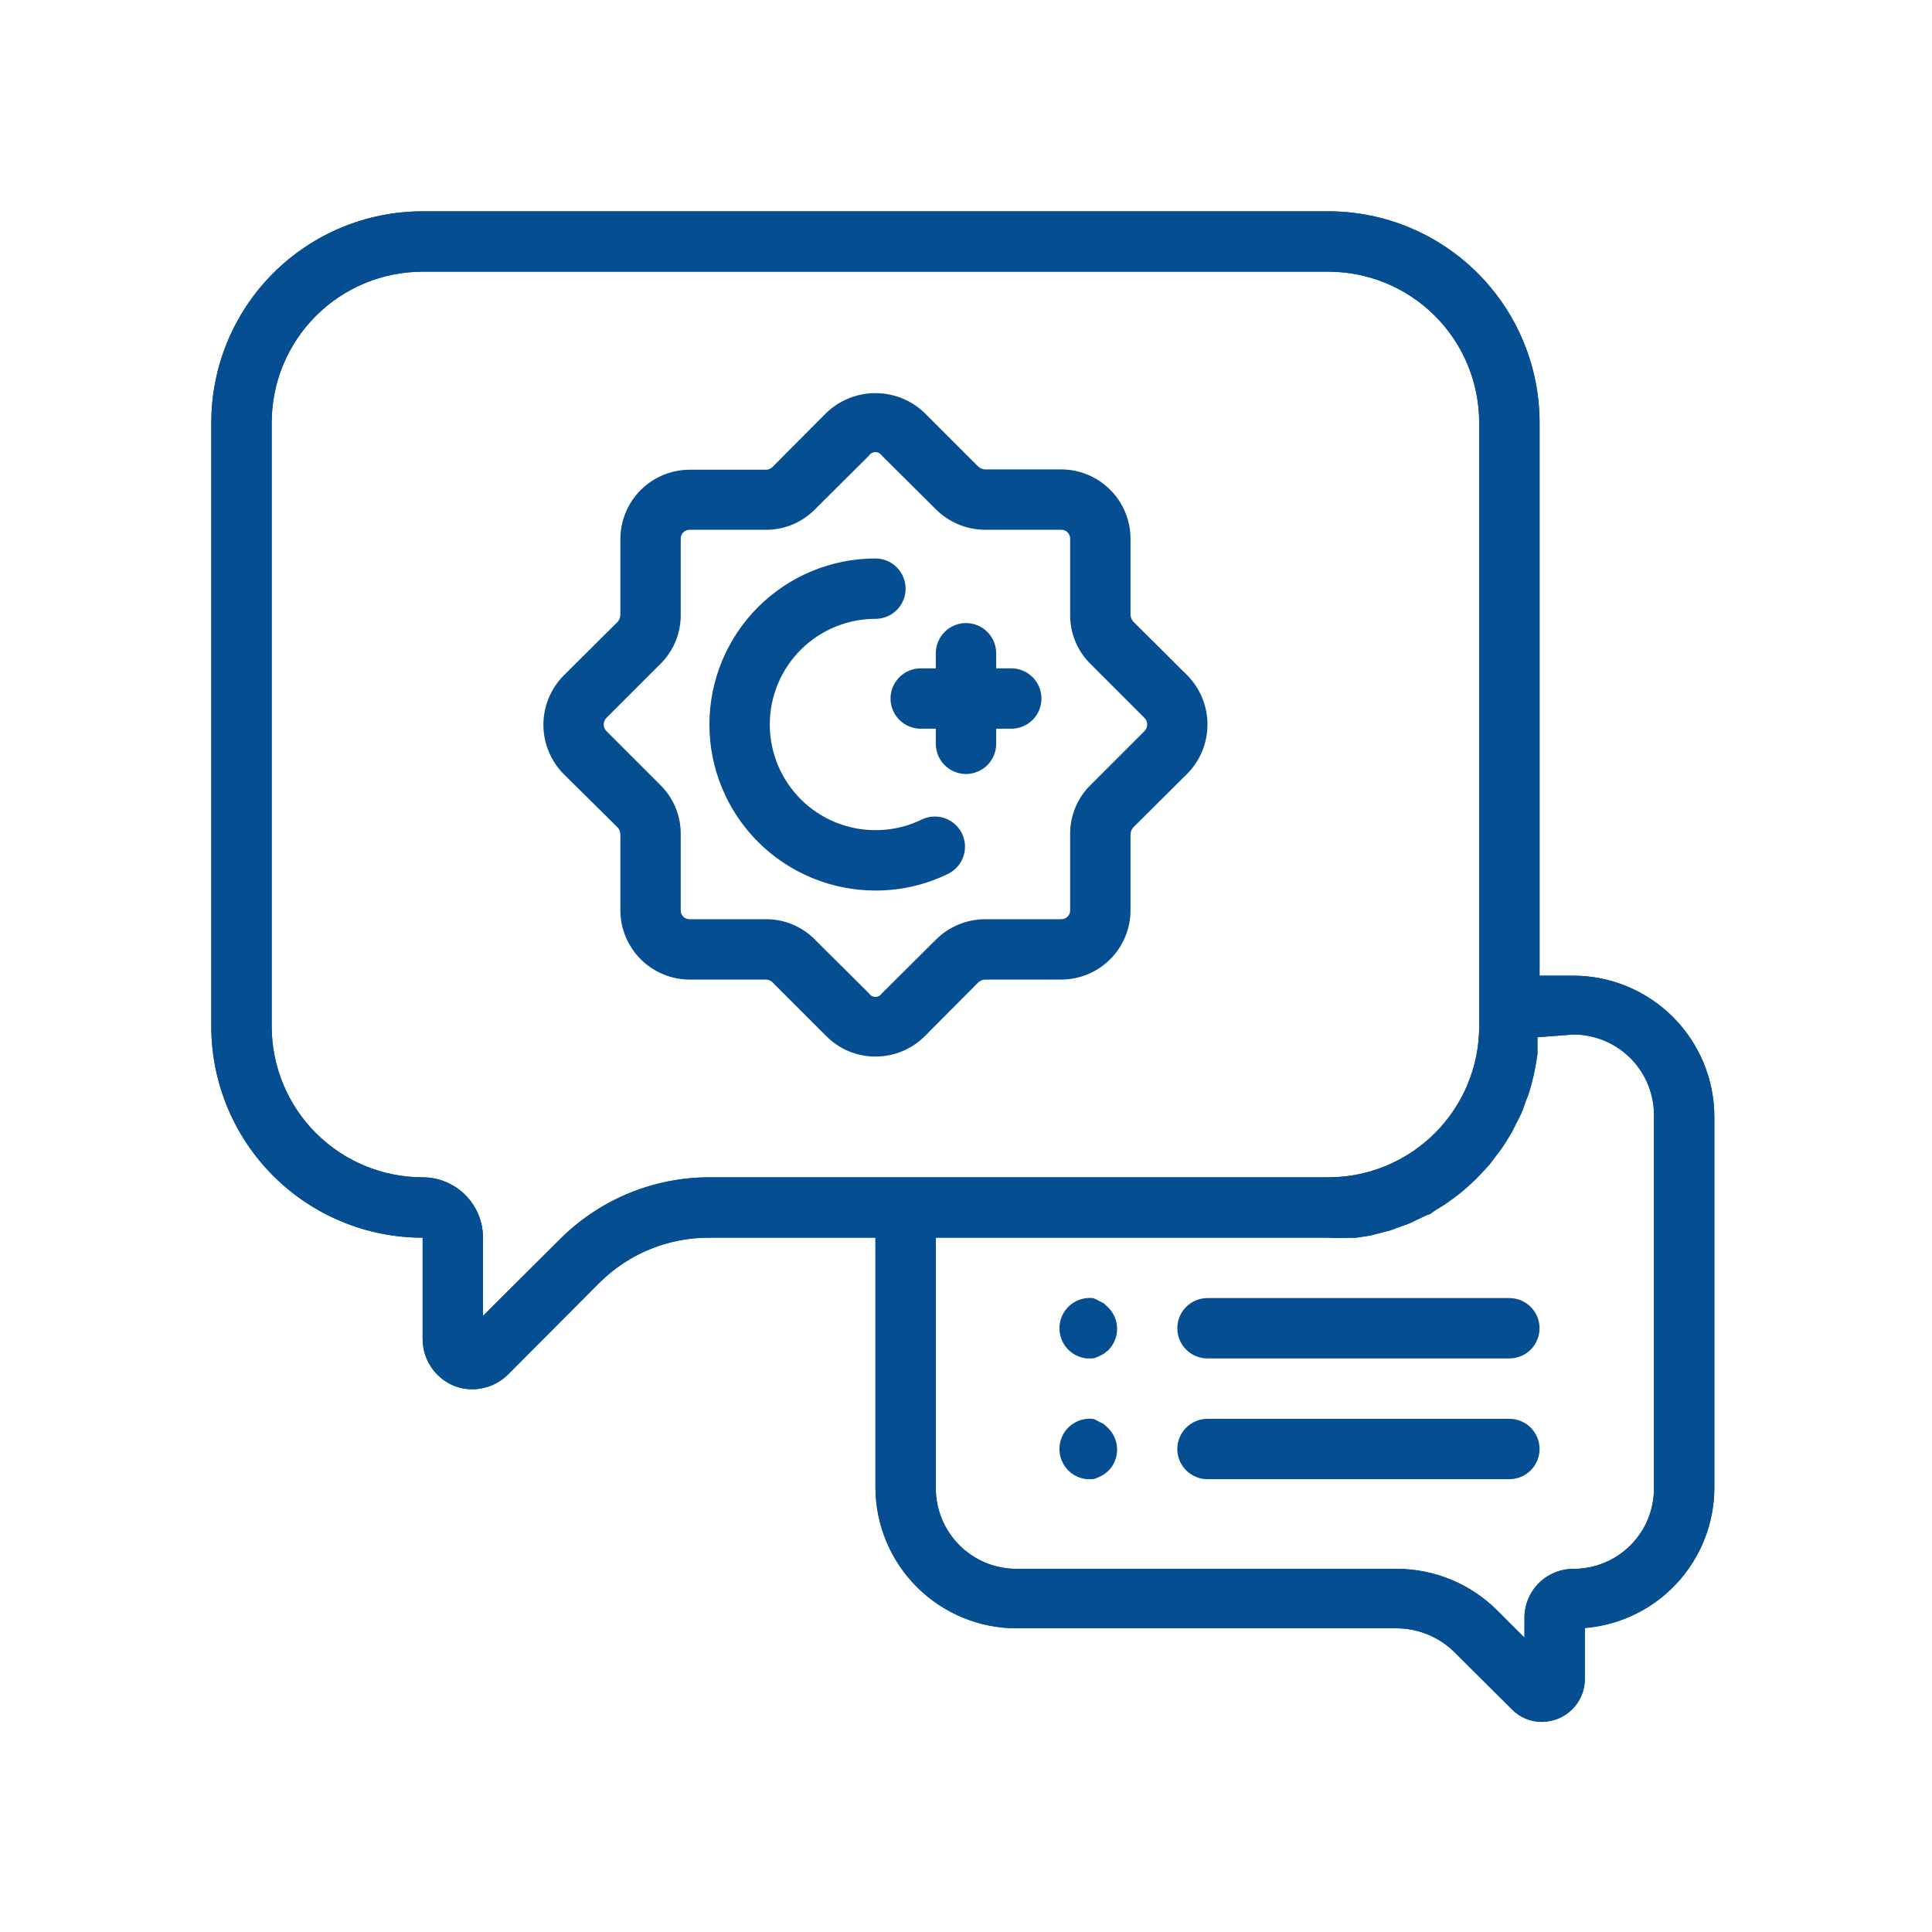 <svg width="512" height="512" viewBox="0 0 512 512" fill="none" xmlns="http://www.w3.org/2000/svg">
<path d="M163.68 219.279C164.112 219.767 164.366 220.388 164.4 221.039V241.199C164.4 246.079 166.339 250.759 169.789 254.21C173.24 257.661 177.92 259.599 182.8 259.599H202.96C203.286 259.598 203.61 259.66 203.912 259.784C204.214 259.907 204.488 260.089 204.72 260.319L218.96 274.559C220.663 276.288 222.693 277.659 224.932 278.593C227.171 279.527 229.574 280.005 232 279.999C236.884 280.006 241.572 278.079 245.04 274.639L259.28 260.319C259.768 259.887 260.389 259.633 261.04 259.599H281.2C286.08 259.599 290.76 257.661 294.211 254.21C297.661 250.759 299.6 246.079 299.6 241.199V221.039C299.634 220.388 299.888 219.767 300.32 219.279L314.64 205.039C318.07 201.566 319.993 196.881 319.993 191.999C319.993 187.118 318.07 182.433 314.64 178.959L300.32 164.719C299.888 164.231 299.634 163.61 299.6 162.959V142.799C299.6 137.919 297.661 133.239 294.211 129.788C290.76 126.338 286.08 124.399 281.2 124.399H261.04C260.389 124.365 259.768 124.112 259.28 123.679L245.04 109.439C241.537 106.066 236.863 104.182 232 104.182C227.137 104.182 222.463 106.066 218.96 109.439L204.72 123.759C204.488 123.989 204.214 124.171 203.912 124.295C203.61 124.418 203.286 124.481 202.96 124.479H182.8C177.92 124.479 173.24 126.418 169.789 129.868C166.339 133.319 164.4 137.999 164.4 142.879V163.039C164.366 163.69 164.112 164.311 163.68 164.799L149.36 179.039C145.93 182.513 144.007 187.198 144.007 192.079C144.007 196.961 145.93 201.646 149.36 205.119L163.68 219.279ZM160.72 190.239L174.96 175.999C176.696 174.302 178.072 172.273 179.007 170.033C179.941 167.792 180.415 165.387 180.4 162.959V142.799C180.389 142.481 180.443 142.164 180.56 141.868C180.677 141.571 180.853 141.302 181.078 141.077C181.303 140.852 181.572 140.676 181.869 140.559C182.165 140.442 182.482 140.388 182.8 140.399H202.96C205.388 140.414 207.793 139.94 210.033 139.006C212.274 138.071 214.303 136.695 216 134.959L230.32 120.719C230.501 120.438 230.75 120.208 231.044 120.048C231.337 119.888 231.666 119.804 232 119.804C232.334 119.804 232.663 119.888 232.957 120.048C233.25 120.208 233.499 120.438 233.68 120.719L248 134.959C251.46 138.421 256.146 140.376 261.04 140.399H281.2C281.518 140.388 281.835 140.442 282.132 140.559C282.428 140.676 282.697 140.852 282.922 141.077C283.147 141.302 283.323 141.571 283.44 141.868C283.557 142.164 283.611 142.481 283.6 142.799V162.959C283.585 165.387 284.059 167.792 284.993 170.033C285.928 172.273 287.304 174.302 289.04 175.999L303.28 190.239C303.512 190.47 303.697 190.744 303.822 191.046C303.948 191.348 304.013 191.672 304.013 191.999C304.013 192.326 303.948 192.65 303.822 192.952C303.697 193.254 303.512 193.529 303.28 193.759L289.04 207.999C287.304 209.696 285.928 211.725 284.993 213.966C284.059 216.206 283.585 218.612 283.6 221.039V241.199C283.611 241.517 283.557 241.834 283.44 242.131C283.323 242.427 283.147 242.696 282.922 242.921C282.697 243.146 282.428 243.323 282.132 243.439C281.835 243.556 281.518 243.61 281.2 243.599H261.04C256.146 243.622 251.46 245.578 248 249.039L233.68 263.279C233.499 263.56 233.25 263.791 232.957 263.95C232.663 264.11 232.334 264.194 232 264.194C231.666 264.194 231.337 264.11 231.044 263.95C230.75 263.791 230.501 263.56 230.32 263.279L216 249.039C214.303 247.303 212.274 245.927 210.033 244.993C207.793 244.058 205.388 243.584 202.96 243.599H182.8C182.482 243.61 182.165 243.556 181.869 243.439C181.572 243.323 181.303 243.146 181.078 242.921C180.853 242.696 180.677 242.427 180.56 242.131C180.443 241.834 180.389 241.517 180.4 241.199V221.039C180.415 218.612 179.941 216.206 179.007 213.966C178.072 211.725 176.696 209.696 174.96 207.999L160.72 193.759C160.488 193.529 160.304 193.254 160.178 192.952C160.052 192.65 159.987 192.326 159.987 191.999C159.987 191.672 160.052 191.348 160.178 191.046C160.304 190.744 160.488 190.47 160.72 190.239Z" fill="#054E92"/>
<path d="M232 236C238.773 236.023 245.458 234.461 251.52 231.44C253.352 230.457 254.73 228.8 255.361 226.819C255.993 224.839 255.828 222.69 254.903 220.828C253.977 218.966 252.363 217.538 250.403 216.846C248.442 216.154 246.289 216.252 244.4 217.12C240.547 219.03 236.301 220.016 232 220C224.574 220 217.452 217.05 212.201 211.799C206.95 206.548 204 199.426 204 192C204 184.574 206.95 177.452 212.201 172.201C217.452 166.95 224.574 164 232 164C234.122 164 236.157 163.157 237.657 161.657C239.157 160.157 240 158.122 240 156C240 153.878 239.157 151.843 237.657 150.343C236.157 148.843 234.122 148 232 148C220.33 148 209.139 152.636 200.887 160.887C192.636 169.139 188 180.33 188 192C188 203.67 192.636 214.861 200.887 223.113C209.139 231.364 220.33 236 232 236Z" fill="#054E92"/>
<path d="M236 185.119C236 187.241 236.843 189.276 238.343 190.776C239.843 192.276 241.878 193.119 244 193.119H248V197.119C248 199.241 248.843 201.276 250.343 202.776C251.843 204.276 253.878 205.119 256 205.119C258.122 205.119 260.157 204.276 261.657 202.776C263.157 201.276 264 199.241 264 197.119V193.119H268C270.122 193.119 272.157 192.276 273.657 190.776C275.157 189.276 276 187.241 276 185.119C276 182.997 275.157 180.963 273.657 179.462C272.157 177.962 270.122 177.119 268 177.119H264V173.119C264 170.997 263.157 168.963 261.657 167.462C260.157 165.962 258.122 165.119 256 165.119C253.878 165.119 251.843 165.962 250.343 167.462C248.843 168.963 248 170.997 248 173.119V177.119H244C241.878 177.119 239.843 177.962 238.343 179.462C236.843 180.963 236 182.997 236 185.119Z" fill="#054E92"/>
<path d="M112 328V354.72C111.979 357.342 112.724 359.913 114.146 362.116C115.567 364.319 117.602 366.059 120 367.12C121.616 367.817 123.36 368.171 125.12 368.16C126.887 368.164 128.637 367.82 130.27 367.148C131.904 366.475 133.389 365.487 134.64 364.24L159.04 339.76C162.882 335.981 167.431 332.996 172.428 330.978C177.425 328.96 182.771 327.948 188.16 328H232V394.16C232.021 404.062 235.964 413.552 242.966 420.554C249.968 427.556 259.458 431.499 269.36 431.52H370.08C372.967 431.521 375.825 432.094 378.489 433.206C381.153 434.318 383.57 435.948 385.6 438L400.64 452.96C401.677 454.031 402.921 454.881 404.296 455.459C405.671 456.036 407.149 456.329 408.64 456.32C410.122 456.298 411.587 455.999 412.96 455.44C415.038 454.585 416.817 453.134 418.07 451.268C419.323 449.403 419.995 447.207 420 444.96V431.44C429.359 430.676 438.086 426.416 444.446 419.508C450.806 412.599 454.331 403.55 454.32 394.16V296C454.32 286.084 450.386 276.573 443.382 269.554C436.378 262.535 426.876 258.581 416.96 258.56H408V112C408 97.148 402.1 82.904 391.598 72.402C381.096 61.9 366.852 56 352 56H112C97.148 56 82.904 61.9 72.402 72.402C61.9 82.904 56 97.148 56 112V272C56 286.852 61.9 301.096 72.402 311.598C82.904 322.1 97.148 328 112 328ZM416.96 274.16C419.806 274.159 422.623 274.727 425.247 275.831C427.87 276.934 430.246 278.55 432.236 280.585C434.226 282.62 435.789 285.031 436.834 287.678C437.879 290.326 438.384 293.155 438.32 296V394.4C438.331 397.208 437.785 399.99 436.716 402.587C435.646 405.183 434.073 407.542 432.087 409.527C430.102 411.513 427.743 413.086 425.147 414.156C422.55 415.225 419.768 415.771 416.96 415.76C415.251 415.76 413.559 416.098 411.982 416.754C410.404 417.41 408.972 418.372 407.767 419.584C406.563 420.796 405.61 422.234 404.963 423.816C404.317 425.397 403.989 427.091 404 428.8V434L396.88 426.88C393.369 423.347 389.193 420.546 384.593 418.637C379.993 416.728 375.06 415.75 370.08 415.76H269.36C266.535 415.76 263.737 415.2 261.13 414.111C258.523 413.023 256.157 411.428 254.171 409.419C252.184 407.41 250.616 405.027 249.557 402.408C248.497 399.789 247.968 396.985 248 394.16V328H352C353.865 328.122 355.735 328.122 357.6 328C358.213 328.044 358.827 328.044 359.44 328L363.12 327.44L365.28 326.88L368.4 326.08L370.56 325.28L373.44 324.24L375.6 323.2L378.32 321.92C379.04 321.92 379.68 321.12 380.4 320.72L382.88 319.2L384.88 317.76L387.12 316.08L388.96 314.48L391.12 312.48L392.8 310.72L394.72 308.64L396.16 306.72L397.92 304.4C398.4 303.76 398.8 303.04 399.28 302.32L400.72 299.92L401.84 297.68C402.32 296.8 402.72 296 403.12 295.12C403.52 294.24 403.76 293.6 404 292.8C404.24 292 404.72 290.96 405.04 290.08L405.76 287.68L406.48 284.8L406.96 282.32L407.44 279.36C407.44 278.48 407.44 277.68 407.44 276.8V274.88L416.96 274.16ZM72 112C72 101.391 76.214 91.217 83.716 83.716C91.217 76.214 101.391 72 112 72H352C362.609 72 372.783 76.214 380.284 83.716C387.786 91.217 392 101.391 392 112V272C392 282.609 387.786 292.783 380.284 300.284C372.783 307.786 362.609 312 352 312H188.16C180.722 311.978 173.353 313.438 166.486 316.295C159.618 319.152 153.388 323.349 148.16 328.64L128 348.72V328C128 323.757 126.314 319.687 123.314 316.686C120.313 313.686 116.243 312 112 312C101.391 312 91.217 307.786 83.716 300.284C76.214 292.783 72 282.609 72 272V112Z" fill="#054E92"/>
<path d="M112 328V354.72C111.979 357.342 112.724 359.913 114.146 362.116C115.567 364.319 117.602 366.059 120 367.12C121.616 367.817 123.36 368.171 125.12 368.16C126.887 368.164 128.637 367.82 130.27 367.148C131.904 366.475 133.389 365.487 134.64 364.24L159.04 339.76C162.882 335.981 167.431 332.996 172.428 330.978C177.425 328.96 182.771 327.948 188.16 328H232V394.16C232.021 404.062 235.964 413.552 242.966 420.554C249.968 427.556 259.458 431.499 269.36 431.52H370.08C372.967 431.521 375.825 432.094 378.489 433.206C381.153 434.318 383.57 435.948 385.6 438L400.64 452.96C401.677 454.031 402.921 454.881 404.296 455.459C405.671 456.036 407.149 456.329 408.64 456.32C410.122 456.298 411.587 455.999 412.96 455.44C415.038 454.585 416.817 453.134 418.07 451.268C419.323 449.403 419.995 447.207 420 444.96V431.44C429.359 430.676 438.086 426.416 444.446 419.508C450.806 412.599 454.331 403.55 454.32 394.16V296C454.32 286.084 450.386 276.573 443.382 269.554C436.378 262.535 426.876 258.581 416.96 258.56H408V112C408 97.148 402.1 82.904 391.598 72.402C381.096 61.9 366.852 56 352 56H112C97.148 56 82.904 61.9 72.402 72.402C61.9 82.904 56 97.148 56 112V272C56 286.852 61.9 301.096 72.402 311.598C82.904 322.1 97.148 328 112 328ZM416.96 274.16C419.806 274.159 422.623 274.727 425.247 275.831C427.87 276.934 430.246 278.55 432.236 280.585C434.226 282.62 435.789 285.031 436.834 287.678C437.879 290.326 438.384 293.155 438.32 296V394.4C438.331 397.208 437.785 399.99 436.716 402.587C435.646 405.183 434.073 407.542 432.087 409.527C430.102 411.513 427.743 413.086 425.147 414.156C422.55 415.225 419.768 415.771 416.96 415.76C415.251 415.76 413.559 416.098 411.982 416.754C410.404 417.41 408.972 418.372 407.767 419.584C406.563 420.796 405.61 422.234 404.963 423.816C404.317 425.397 403.989 427.091 404 428.8V434L396.88 426.88C393.369 423.347 389.193 420.546 384.593 418.637C379.993 416.728 375.06 415.75 370.08 415.76H269.36C266.535 415.76 263.737 415.2 261.13 414.111C258.523 413.023 256.157 411.428 254.171 409.419C252.184 407.41 250.616 405.027 249.557 402.408C248.497 399.789 247.968 396.985 248 394.16V328H352C353.865 328.122 355.735 328.122 357.6 328C358.213 328.044 358.827 328.044 359.44 328L363.12 327.44L365.28 326.88L368.4 326.08L370.56 325.28L373.44 324.24L375.6 323.2L378.32 321.92C379.04 321.92 379.68 321.12 380.4 320.72L382.88 319.2L384.88 317.76L387.12 316.08L388.96 314.48L391.12 312.48L392.8 310.72L394.72 308.64L396.16 306.72L397.92 304.4C398.4 303.76 398.8 303.04 399.28 302.32L400.72 299.92L401.84 297.68C402.32 296.8 402.72 296 403.12 295.12C403.52 294.24 403.76 293.6 404 292.8C404.24 292 404.72 290.96 405.04 290.08L405.76 287.68L406.48 284.8L406.96 282.32L407.44 279.36C407.44 278.48 407.44 277.68 407.44 276.8V274.88L416.96 274.16ZM72 112C72 101.391 76.214 91.217 83.716 83.716C91.217 76.214 101.391 72 112 72H352C362.609 72 372.783 76.214 380.284 83.716C387.786 91.217 392 101.391 392 112V272C392 282.609 387.786 292.783 380.284 300.284C372.783 307.786 362.609 312 352 312H188.16C180.722 311.978 173.353 313.438 166.486 316.295C159.618 319.152 153.388 323.349 148.16 328.64L128 348.72V328C128 323.757 126.314 319.687 123.314 316.686C120.313 313.686 116.243 312 112 312C101.391 312 91.217 307.786 83.716 300.284C76.214 292.783 72 282.609 72 272V112Z" fill="#054E92"/>
<path d="M292.48 345.361L291.04 344.641C290.596 344.354 290.11 344.139 289.6 344.001C288.549 343.896 287.488 343.999 286.478 344.304C285.467 344.609 284.526 345.11 283.709 345.778C282.892 346.447 282.214 347.27 281.715 348.2C281.216 349.131 280.905 350.15 280.8 351.201C280.695 352.251 280.798 353.312 281.103 354.323C281.408 355.334 281.909 356.275 282.577 357.092C283.246 357.909 284.069 358.587 284.999 359.086C285.93 359.585 286.949 359.896 288 360.001H289.6C290.101 359.913 290.586 359.751 291.04 359.521L292.48 358.801L293.68 357.841C294.43 357.097 295.025 356.212 295.431 355.237C295.837 354.263 296.046 353.217 296.046 352.161C296.046 351.105 295.837 350.059 295.431 349.084C295.025 348.109 294.43 347.225 293.68 346.481L292.48 345.361Z" fill="#054E92"/>
<path d="M292.48 377.361L291.04 376.641C290.596 376.355 290.11 376.139 289.6 376.001C287.478 375.789 285.359 376.428 283.709 377.778C282.058 379.129 281.012 381.079 280.8 383.201C280.588 385.323 281.227 387.442 282.577 389.092C283.928 390.742 285.878 391.789 288 392.001H289.6C290.101 391.913 290.586 391.752 291.04 391.521L292.48 390.801L293.68 389.841C294.43 389.097 295.025 388.212 295.431 387.237C295.837 386.263 296.046 385.217 296.046 384.161C296.046 383.105 295.837 382.059 295.431 381.084C295.025 380.109 294.43 379.225 293.68 378.481L292.48 377.361Z" fill="#054E92"/>
<path d="M400 344H320C317.878 344 315.843 344.843 314.343 346.343C312.843 347.843 312 349.878 312 352C312 354.122 312.843 356.157 314.343 357.657C315.843 359.157 317.878 360 320 360H400C402.122 360 404.157 359.157 405.657 357.657C407.157 356.157 408 354.122 408 352C408 349.878 407.157 347.843 405.657 346.343C404.157 344.843 402.122 344 400 344Z" fill="#054E92"/>
<path d="M400 376H320C317.878 376 315.843 376.843 314.343 378.343C312.843 379.843 312 381.878 312 384C312 386.122 312.843 388.157 314.343 389.657C315.843 391.157 317.878 392 320 392H400C402.122 392 404.157 391.157 405.657 389.657C407.157 388.157 408 386.122 408 384C408 381.878 407.157 379.843 405.657 378.343C404.157 376.843 402.122 376 400 376Z" fill="#054E92"/>
</svg>
